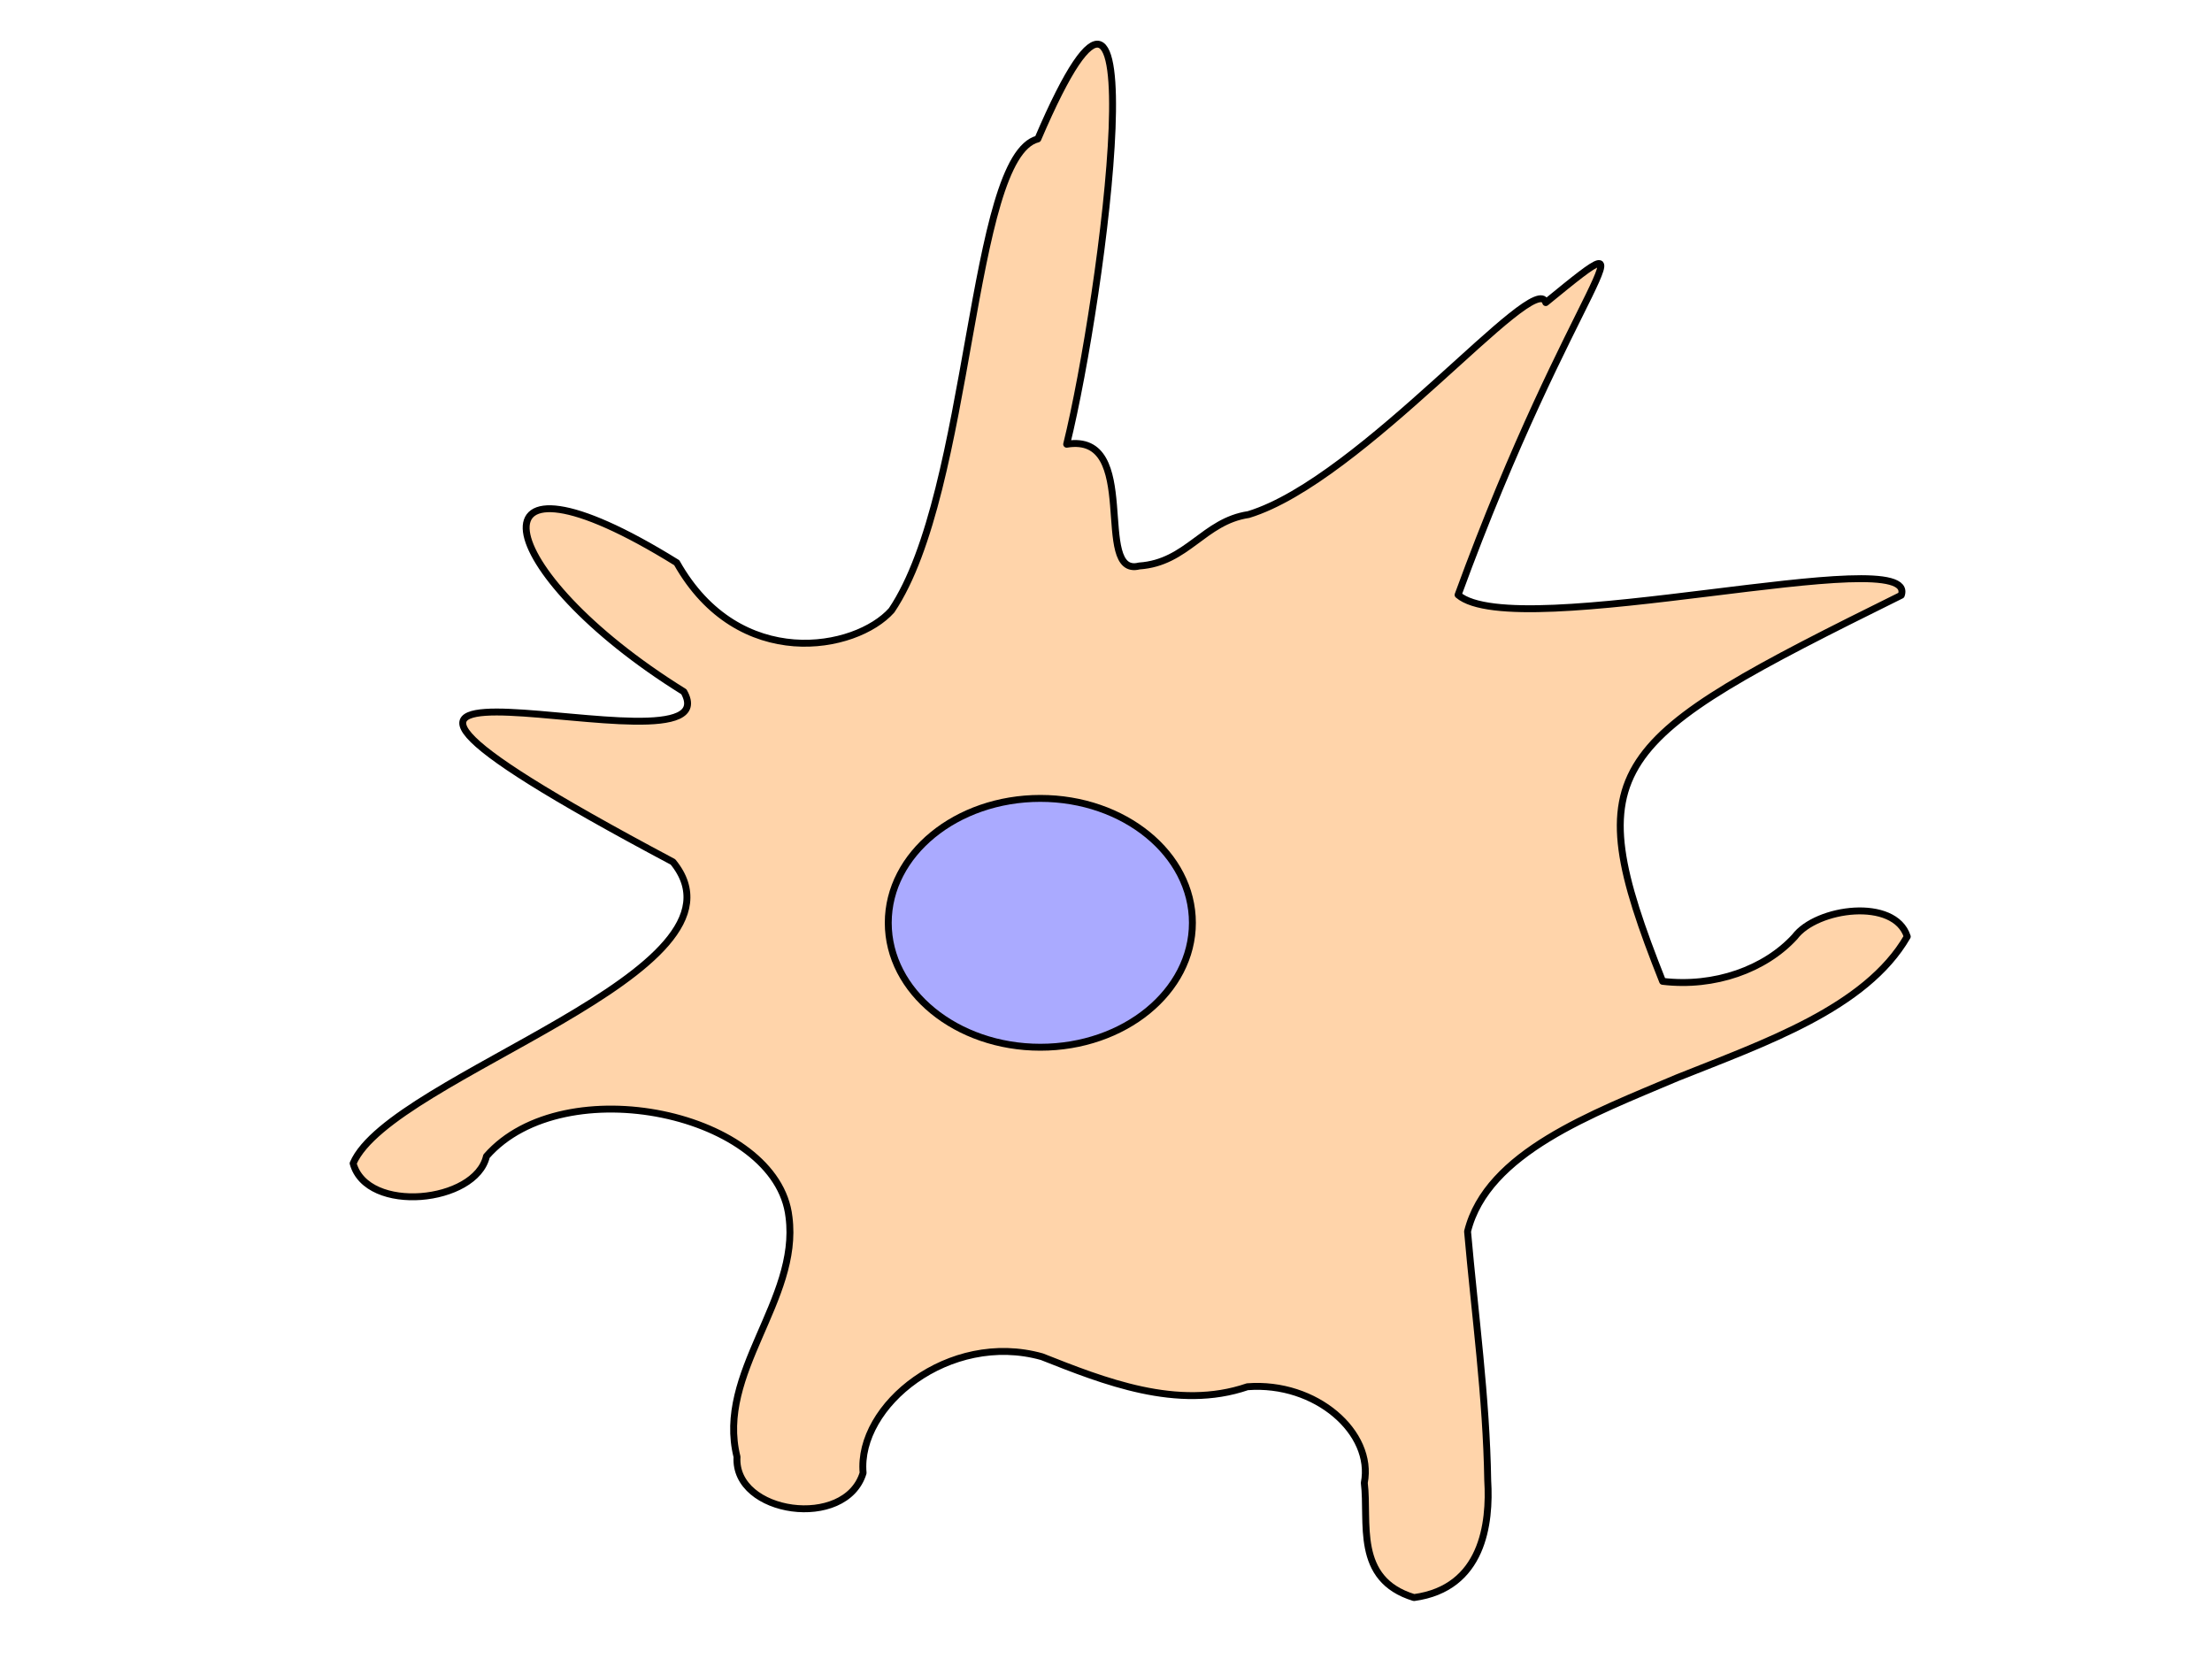 <?xml version="1.0"?><svg width="640" height="480" xmlns="http://www.w3.org/2000/svg" xmlns:xlink="http://www.w3.org/1999/xlink">
 <title>dendritic cell rosa</title>
 <defs>
  <linearGradient id="linearGradient3239">
   <stop id="stop3243" offset="0" stop-color="#ffffff"/>
   <stop id="stop3241" offset="1" stop-color="#000000"/>
  </linearGradient>
  <radialGradient xlink:href="#linearGradient3239" id="svg_14" gradientUnits="userSpaceOnUse" gradientTransform="matrix(0.162, 0, 0, 0.115, 218.56, 107.647)" spreadMethod="reflect" cx="695.714" cy="556.648" fx="695.714" fy="556.648" r="0.12">
   <stop stop-color="#000000"/>
   <stop stop-color="#5656ff"/>
  </radialGradient>
  <linearGradient id="svg_17" x1="0" y1="0" x2="1" y2="1">
   <stop offset="0" stop-color="#5656ff"/>
   <stop offset="1" stop-color="#aa56ff"/>
  </linearGradient>
  <filter id="path3253_blur">
   <feGaussianBlur stdDeviation="1.4"/>
  </filter>
 </defs>
 <g>
  <title>Layer 1</title>
  <ellipse fill="url(#svg_14)" stroke-width="3" stroke-dasharray="2, 1" stroke-linecap="square" opacity="0.61" cx="542" cy="174" id="svg_16" rx="2"/>
  <ellipse id="svg_1" cy="289" cx="255" fill-opacity="0.68" stroke-linecap="round" stroke-linejoin="round" stroke-dasharray="null" stroke-width="3" stroke="#000000" fill="url(#svg_17)"/>
  <ellipse id="svg_4" cy="286" cx="257" fill-opacity="0.68" stroke-linecap="round" stroke-linejoin="round" stroke-dasharray="null" stroke-width="3" stroke="#000000" fill="url(#svg_17)"/>
  <path id="path3253" d="m300.278,40.203c-19.713,5.035 -19.074,101.877 -42.306,136.378c-10.299,11.618 -44.25,18.072 -62.166,-13.771c-62.241,-38.612 -54.443,2.253 2.054,37.337c15.792,27.846 -149.236,-28.403 -3.158,49.231c26.062,31.883 -81.637,61.757 -92.529,87.219c3.98,14.728 35.461,11.523 38.577,-2.055c22.439,-25.652 84.156,-12.533 87.532,17.619c3.083,23.972 -21.108,45.105 -15.041,69.357c-1.038,16.63 31.434,21.249 36.482,4.652c-1.752,-19.534 24.92,-41.14 51.724,-33.635c17.87,7.061 39.242,15.635 59.466,8.692c19.844,-1.531 36.626,13.295 33.82,27.813c1.39,11.27 -3.047,27.873 14.379,33.187c19.955,-2.7 22.092,-21.493 21.332,-33.864c-0.38,-24.073 -3.734,-48.156 -5.835,-72.061c5.654,-22.851 36.306,-34.119 60.642,-44.466c25.116,-10.06 54.601,-20.099 66.578,-40.855c-3.637,-11.358 -26.252,-8.367 -32.575,0.094c-8.586,9.353 -23.15,14.652 -38.21,12.855c-24.973,-62.832 -16.33,-69.458 69.055,-111.709c5.592,-15.973 -111.454,14.3 -128.231,-0.102c32.943,-90.205 59.56,-112.514 25.369,-84.569c-2.854,-10.103 -53.208,51.312 -85.988,61.324c-13.011,1.931 -17.729,13.938 -31.646,14.881c-13.601,3.441 0.77,-38.781 -20.984,-35.226c10.528,-42.637 27.305,-171.623 -8.339,-88.325l0,0l0,-0z" stroke-dashoffset="0" stroke-miterlimit="4" marker-end="none" marker-mid="none" marker-start="none" stroke-linejoin="round" stroke-linecap="round" stroke-width="2" stroke="#000000" fill-rule="nonzero" fill="#ffd4aa" filter="url(#path3253_blur)"/>
  <ellipse ry="36" rx="44" id="svg_2" cy="267" cx="301" stroke-width="2" stroke="#000000" fill="#aaaaff"/>
  <ellipse rx="3" id="svg_3" cy="243" cx="300" stroke-width="5" stroke="#000000" fill="#FF0000"/>
 </g>
</svg>